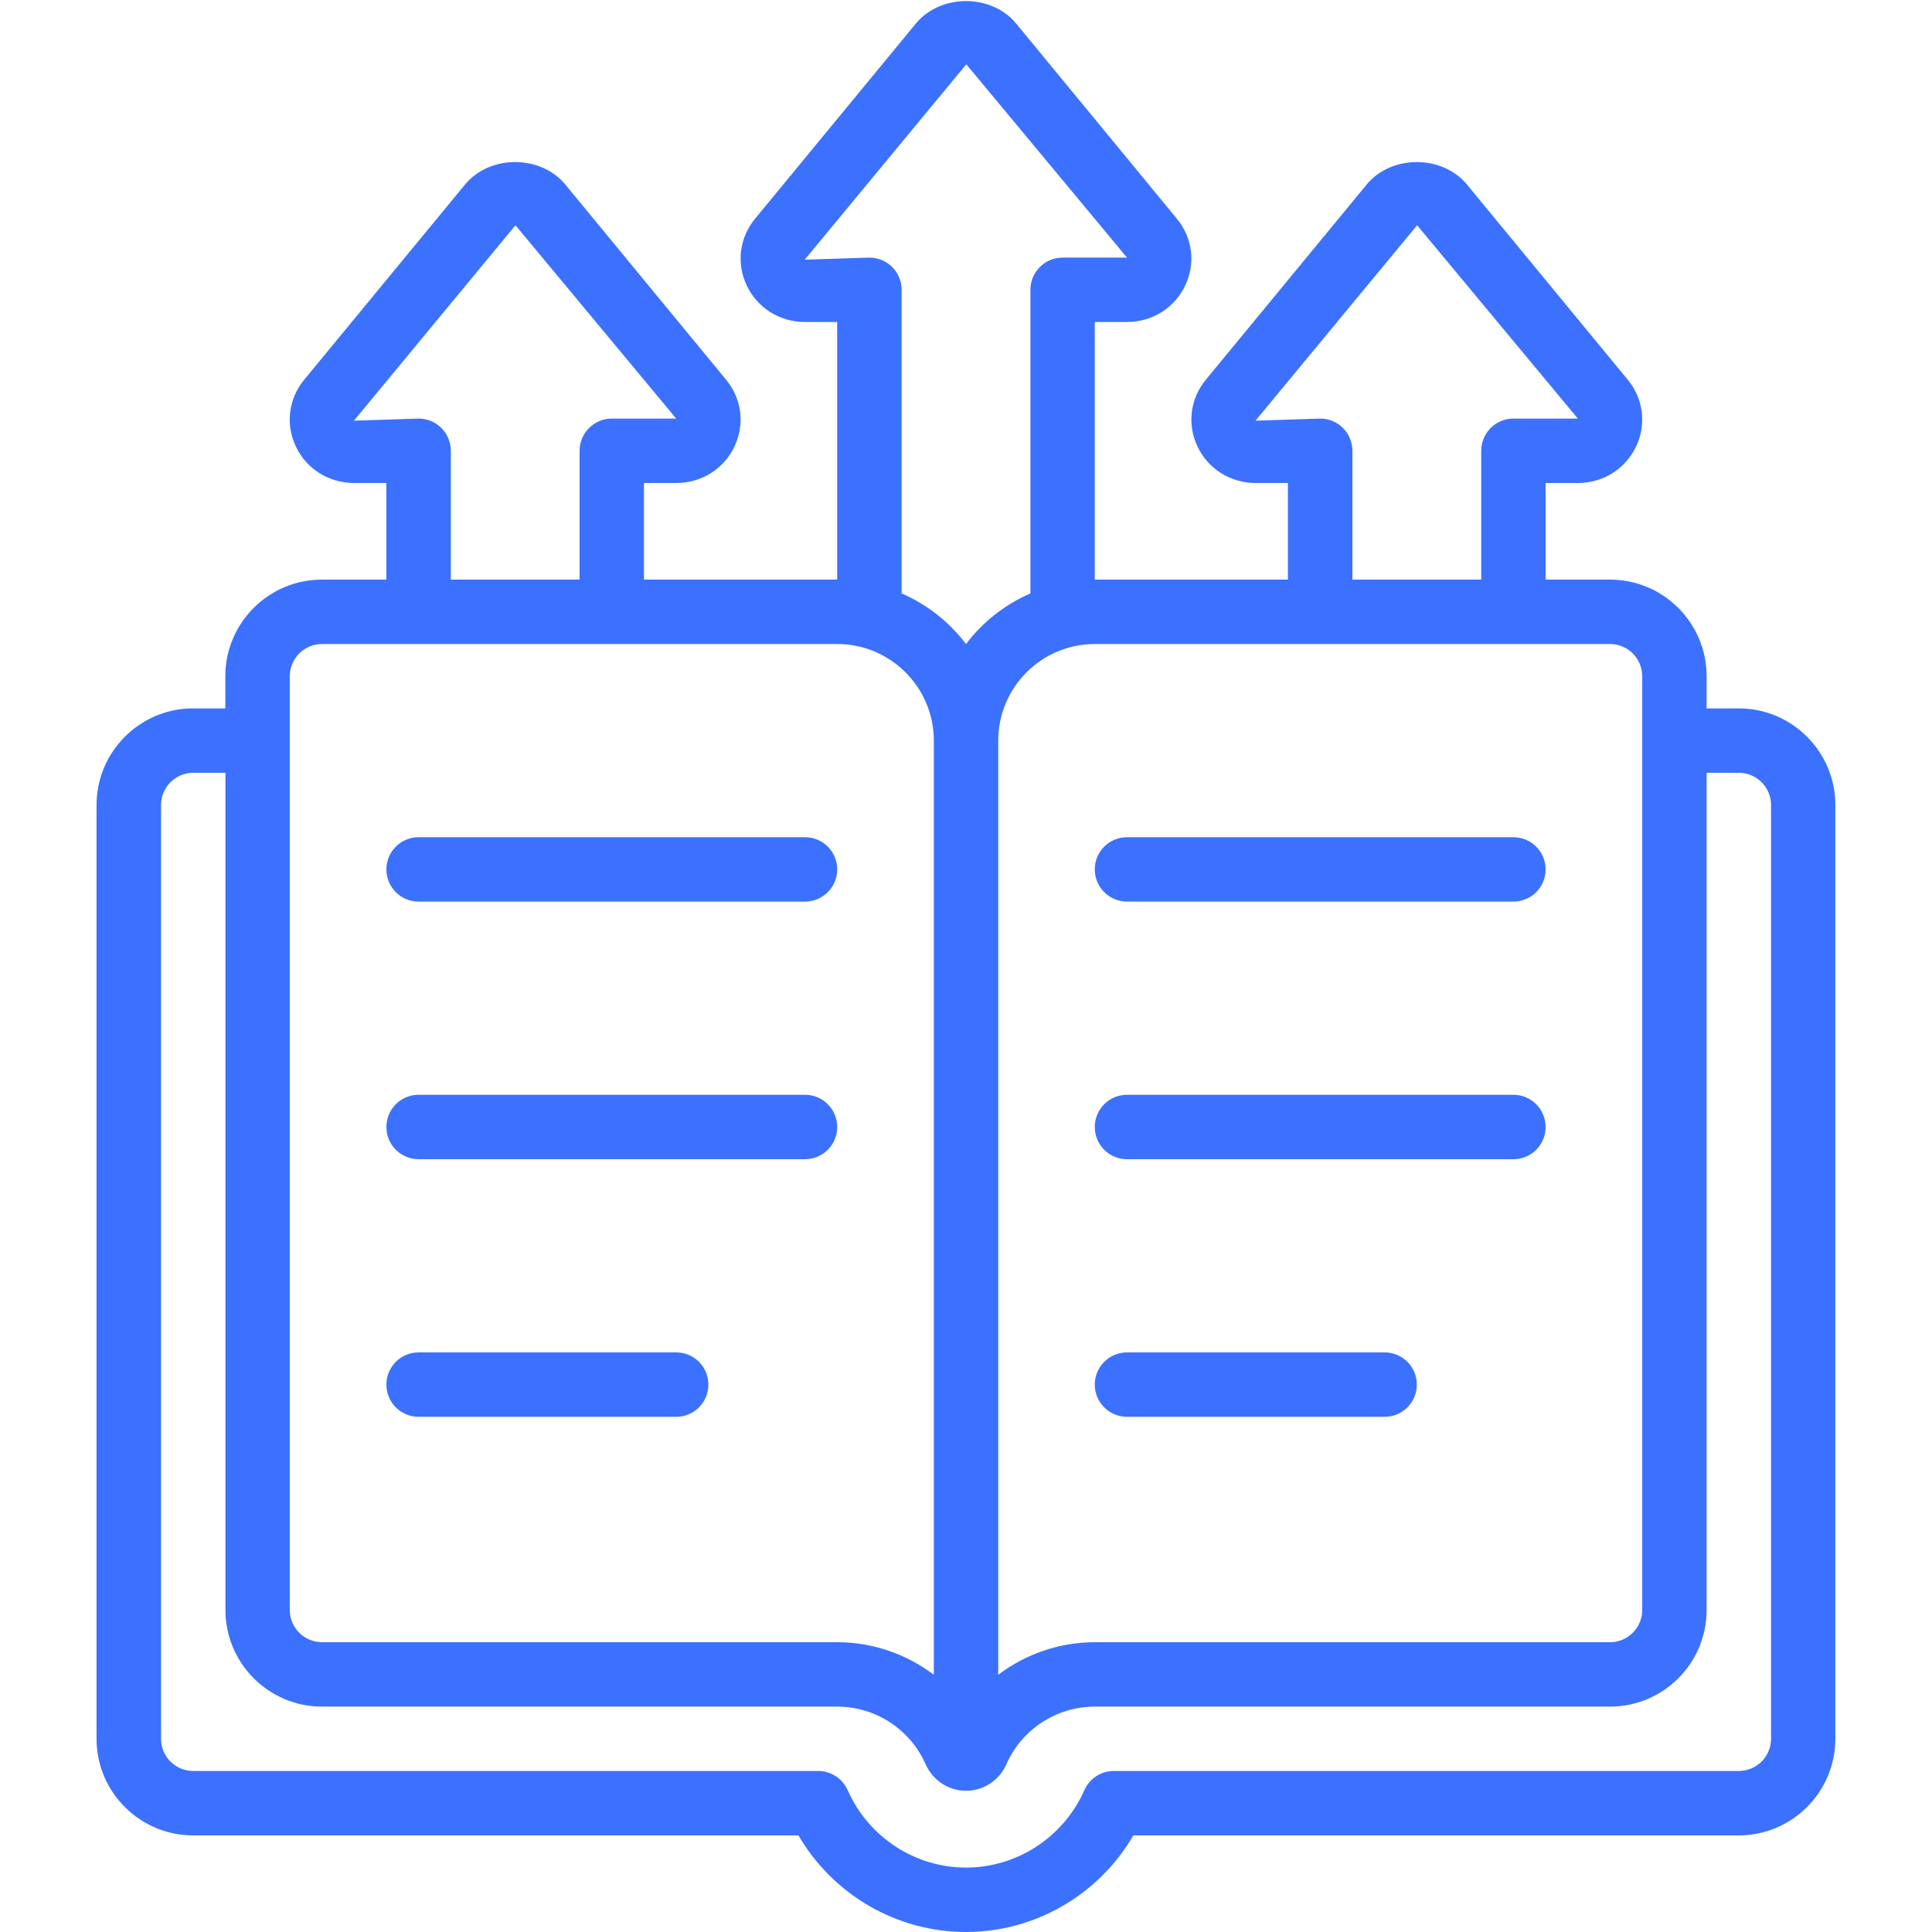 <svg width="32" height="32" viewBox="0 0 32 32" fill="none" xmlns="http://www.w3.org/2000/svg">
<path d="M28.8 11.733H28.267V11.2C28.267 10.318 27.549 9.6 26.667 9.6H25.6V8H26.134C26.553 8 26.923 7.767 27.1 7.393C27.273 7.026 27.219 6.603 26.961 6.29L24.293 3.051C23.885 2.563 23.049 2.561 22.639 3.053L19.972 6.29C19.714 6.603 19.66 7.026 19.833 7.393C20.009 7.767 20.379 8 20.799 8H21.332V9.6H18.133V5.333H18.666C19.086 5.333 19.456 5.1 19.632 4.726C19.805 4.359 19.752 3.937 19.493 3.623L16.826 0.384C16.419 -0.103 15.583 -0.106 15.172 0.387L12.506 3.623C12.248 3.937 12.194 4.359 12.367 4.726C12.543 5.1 12.913 5.333 13.333 5.333H13.866V9.6H10.666V8H11.2C11.619 8 11.99 7.767 12.166 7.393C12.339 7.026 12.286 6.603 12.027 6.29L9.359 3.051C8.951 2.563 8.115 2.561 7.705 3.053L5.038 6.29C4.78 6.603 4.726 7.026 4.899 7.393C5.075 7.767 5.446 8 5.865 8H6.399V9.6H5.332C4.45 9.6 3.732 10.318 3.732 11.2V11.733H3.199C2.317 11.733 1.599 12.451 1.599 13.333V28.8C1.599 29.682 2.317 30.4 3.199 30.4H13.225C13.797 31.382 14.851 32 15.999 32C17.146 32 18.2 31.382 18.772 30.4H28.799C29.681 30.4 30.399 29.682 30.399 28.8V13.333C30.399 12.451 29.681 11.733 28.799 11.733H28.8ZM21.867 6.933L20.795 6.968L23.472 3.731L26.134 6.933H25.067C24.772 6.933 24.534 7.172 24.534 7.467V9.6H22.4V7.467C22.4 7.172 22.162 6.933 21.867 6.933ZM26.667 10.667C26.961 10.667 27.2 10.906 27.2 11.2V26.667C27.2 26.961 26.961 27.2 26.667 27.2H18.134C17.543 27.2 16.986 27.398 16.534 27.739V12.267C16.534 11.384 17.251 10.667 18.134 10.667H26.667ZM14.4 4.267L13.329 4.301L16.005 1.065L18.667 4.267H17.6C17.305 4.267 17.067 4.505 17.067 4.8V9.828C16.643 10.014 16.275 10.303 16 10.668C15.726 10.303 15.357 10.014 14.934 9.828V4.8C14.934 4.505 14.695 4.267 14.4 4.267ZM6.934 6.933L5.862 6.968L8.538 3.731L11.2 6.933H10.134C9.839 6.933 9.6 7.172 9.6 7.467V9.6H7.467V7.467C7.467 7.172 7.229 6.933 6.934 6.933ZM4.8 11.2C4.8 10.906 5.039 10.667 5.334 10.667H13.867C14.749 10.667 15.467 11.384 15.467 12.267V27.739C15.014 27.398 14.457 27.2 13.867 27.2H5.334C5.039 27.2 4.8 26.961 4.8 26.667V11.2ZM29.334 28.8C29.334 29.094 29.095 29.333 28.8 29.333H18.448C18.237 29.333 18.046 29.458 17.961 29.651C17.615 30.43 16.846 30.933 16 30.933C15.155 30.933 14.386 30.43 14.04 29.651C13.954 29.458 13.763 29.333 13.552 29.333H3.2C2.906 29.333 2.667 29.094 2.667 28.8V13.333C2.667 13.039 2.906 12.8 3.2 12.8H3.734V26.667C3.734 27.549 4.451 28.267 5.334 28.267H13.867C14.501 28.267 15.076 28.642 15.332 29.223C15.45 29.489 15.712 29.661 16 29.661C16.289 29.661 16.551 29.489 16.669 29.222C16.924 28.642 17.499 28.267 18.134 28.267H26.667C27.549 28.267 28.267 27.549 28.267 26.667V12.8H28.8C29.095 12.8 29.334 13.039 29.334 13.333V28.8Z" fill="#3B71FE"/>
<path d="M6.933 14.933H13.333C13.628 14.933 13.867 14.695 13.867 14.4C13.867 14.105 13.628 13.867 13.333 13.867H6.933C6.638 13.867 6.4 14.105 6.4 14.4C6.4 14.695 6.638 14.933 6.933 14.933Z" fill="#3B71FE"/>
<path d="M6.933 19.2H13.333C13.628 19.2 13.867 18.962 13.867 18.667C13.867 18.372 13.628 18.133 13.333 18.133H6.933C6.638 18.133 6.4 18.372 6.4 18.667C6.4 18.962 6.638 19.2 6.933 19.2Z" fill="#3B71FE"/>
<path d="M6.933 23.467H11.2C11.495 23.467 11.733 23.228 11.733 22.933C11.733 22.638 11.495 22.4 11.2 22.4H6.933C6.638 22.4 6.4 22.638 6.4 22.933C6.4 23.228 6.638 23.467 6.933 23.467Z" fill="#3B71FE"/>
<path d="M18.667 14.933H25.067C25.362 14.933 25.6 14.695 25.6 14.4C25.6 14.105 25.362 13.867 25.067 13.867H18.667C18.372 13.867 18.133 14.105 18.133 14.4C18.133 14.695 18.372 14.933 18.667 14.933Z" fill="#3B71FE"/>
<path d="M25.067 18.133H18.667C18.372 18.133 18.133 18.372 18.133 18.667C18.133 18.962 18.372 19.2 18.667 19.2H25.067C25.362 19.2 25.6 18.962 25.6 18.667C25.6 18.372 25.362 18.133 25.067 18.133Z" fill="#3B71FE"/>
<path d="M22.933 22.4H18.667C18.372 22.4 18.133 22.638 18.133 22.933C18.133 23.228 18.372 23.467 18.667 23.467H22.933C23.228 23.467 23.467 23.228 23.467 22.933C23.467 22.638 23.228 22.4 22.933 22.4Z" fill="#3B71FE"/>
</svg>
